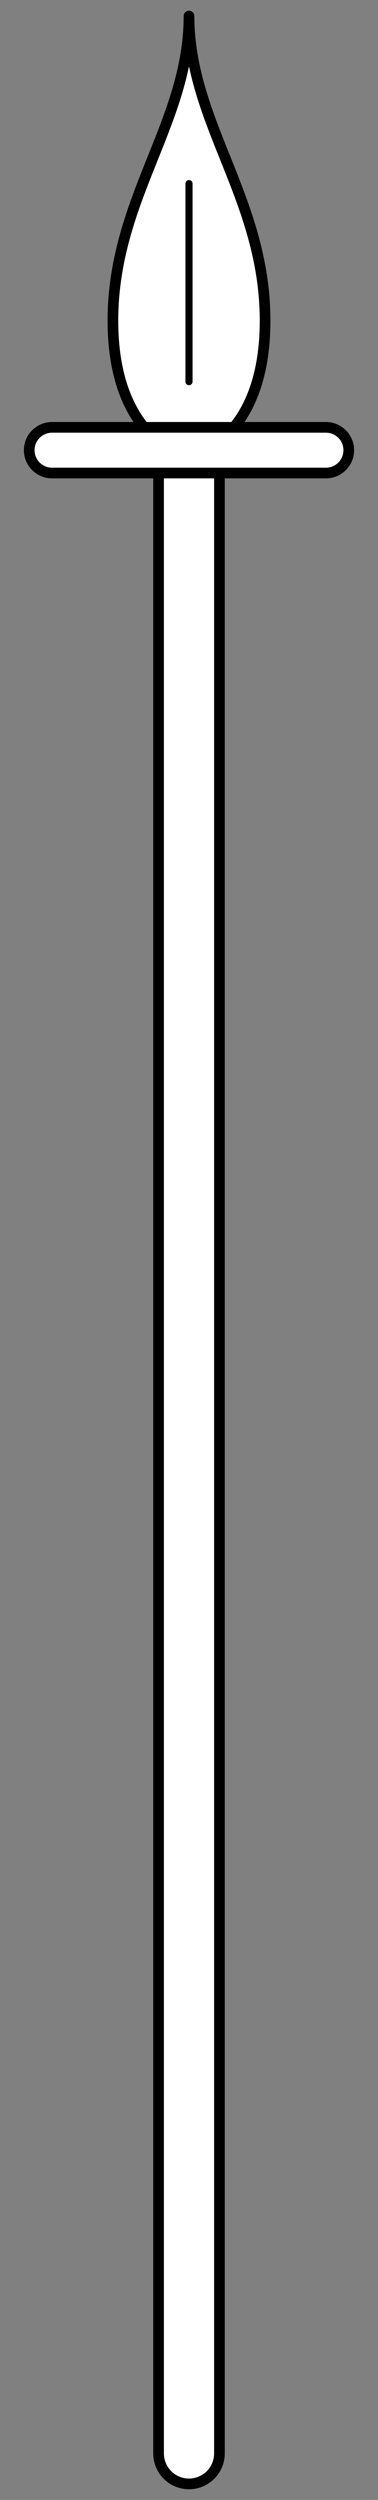 <?xml version="1.0" encoding="UTF-8" standalone="no"?>
<!DOCTYPE svg PUBLIC "-//W3C//DTD SVG 1.1//EN" "http://www.w3.org/Graphics/SVG/1.1/DTD/svg11.dtd">
<svg version="1.1" xmlns="http://www.w3.org/2000/svg" xmlns:xl="http://www.w3.org/1999/xlink" xmlns:dc="http://purl.org/dc/elements/1.1/" viewBox="86.365 63 53.135 351" width="53.135" height="351">
  <rect x="86.365" y="63" width="53.135" height="351" fill="#808080" stroke="none"/>
  <defs>
    <clipPath id="artboard_clip_path">
      <path d="M 86.365 63 L 139.5 63 L 139.5 414 L 86.365 414 Z"/>
    </clipPath>
  </defs>
  <g id="Spear_(5)" stroke="none" fill="none" stroke-dasharray="none" fill-opacity="1" stroke-opacity="1">
    <title>Spear (5)</title>
    <g id="Spear_(5)_Layer_2" clip-path="url(#artboard_clip_path)">
      <title>Layer 2</title>
      <g id="Group_828">
        <g id="Graphic_832">
          <path d="M 112.933 65.25 C 112.933 80.222 102.238 90.917 102.238 108.028 C 102.238 125.118 112.907 127.273 112.933 127.278 L 112.933 127.278 L 112.933 127.278 C 112.959 127.273 123.627 125.118 123.627 108.028 C 123.627 90.917 112.933 80.222 112.933 65.25 Z" fill="#FFFFFF"/>
          <path d="M 112.933 65.25 C 112.933 80.222 102.238 90.917 102.238 108.028 C 102.238 125.118 112.907 127.273 112.933 127.278 L 112.933 127.278 L 112.933 127.278 C 112.959 127.273 123.627 125.118 123.627 108.028 C 123.627 90.917 112.933 80.222 112.933 65.25 Z" stroke="black" stroke-linecap="round" stroke-linejoin="round" stroke-width="1.5"/>
        </g>
        <g id="Line_831">
          <line x1="112.933" y1="88.778" x2="112.933" y2="116.583" stroke="black" stroke-linecap="round" stroke-linejoin="round" stroke-width="1"/>
        </g>
        <g id="Graphic_830">
          <path d="M 112.933 125.139 L 112.933 125.139 C 115.295 125.139 117.21 127.054 117.21 129.417 L 117.21 407.472 C 117.21 409.835 115.295 411.75 112.933 411.75 L 112.933 411.75 C 110.57 411.75 108.655 409.835 108.655 407.472 L 108.655 129.417 C 108.655 127.054 110.57 125.139 112.933 125.139 Z" fill="#FFFFFF"/>
          <path d="M 112.933 125.139 L 112.933 125.139 C 115.295 125.139 117.21 127.054 117.21 129.417 L 117.21 407.472 C 117.21 409.835 115.295 411.75 112.933 411.75 L 112.933 411.75 C 110.57 411.75 108.655 409.835 108.655 407.472 L 108.655 129.417 C 108.655 127.054 110.57 125.139 112.933 125.139 Z" stroke="black" stroke-linecap="round" stroke-linejoin="round" stroke-width="1.5"/>
        </g>
        <g id="Graphic_829">
          <path d="M 93.683 123 L 132.183 123 C 133.955 123 135.391 124.436 135.391 126.208 L 135.391 126.208 C 135.391 127.98 133.955 129.417 132.183 129.417 L 93.683 129.417 C 91.911 129.417 90.474 127.98 90.474 126.208 L 90.474 126.208 C 90.474 124.436 91.911 123 93.683 123 Z" fill="#FFFFFF"/>
          <path d="M 93.683 123 L 132.183 123 C 133.955 123 135.391 124.436 135.391 126.208 L 135.391 126.208 C 135.391 127.98 133.955 129.417 132.183 129.417 L 93.683 129.417 C 91.911 129.417 90.474 127.98 90.474 126.208 L 90.474 126.208 C 90.474 124.436 91.911 123 93.683 123 Z" stroke="black" stroke-linecap="round" stroke-linejoin="round" stroke-width="1.5"/>
        </g>
      </g>
    </g>
  </g>
</svg>
